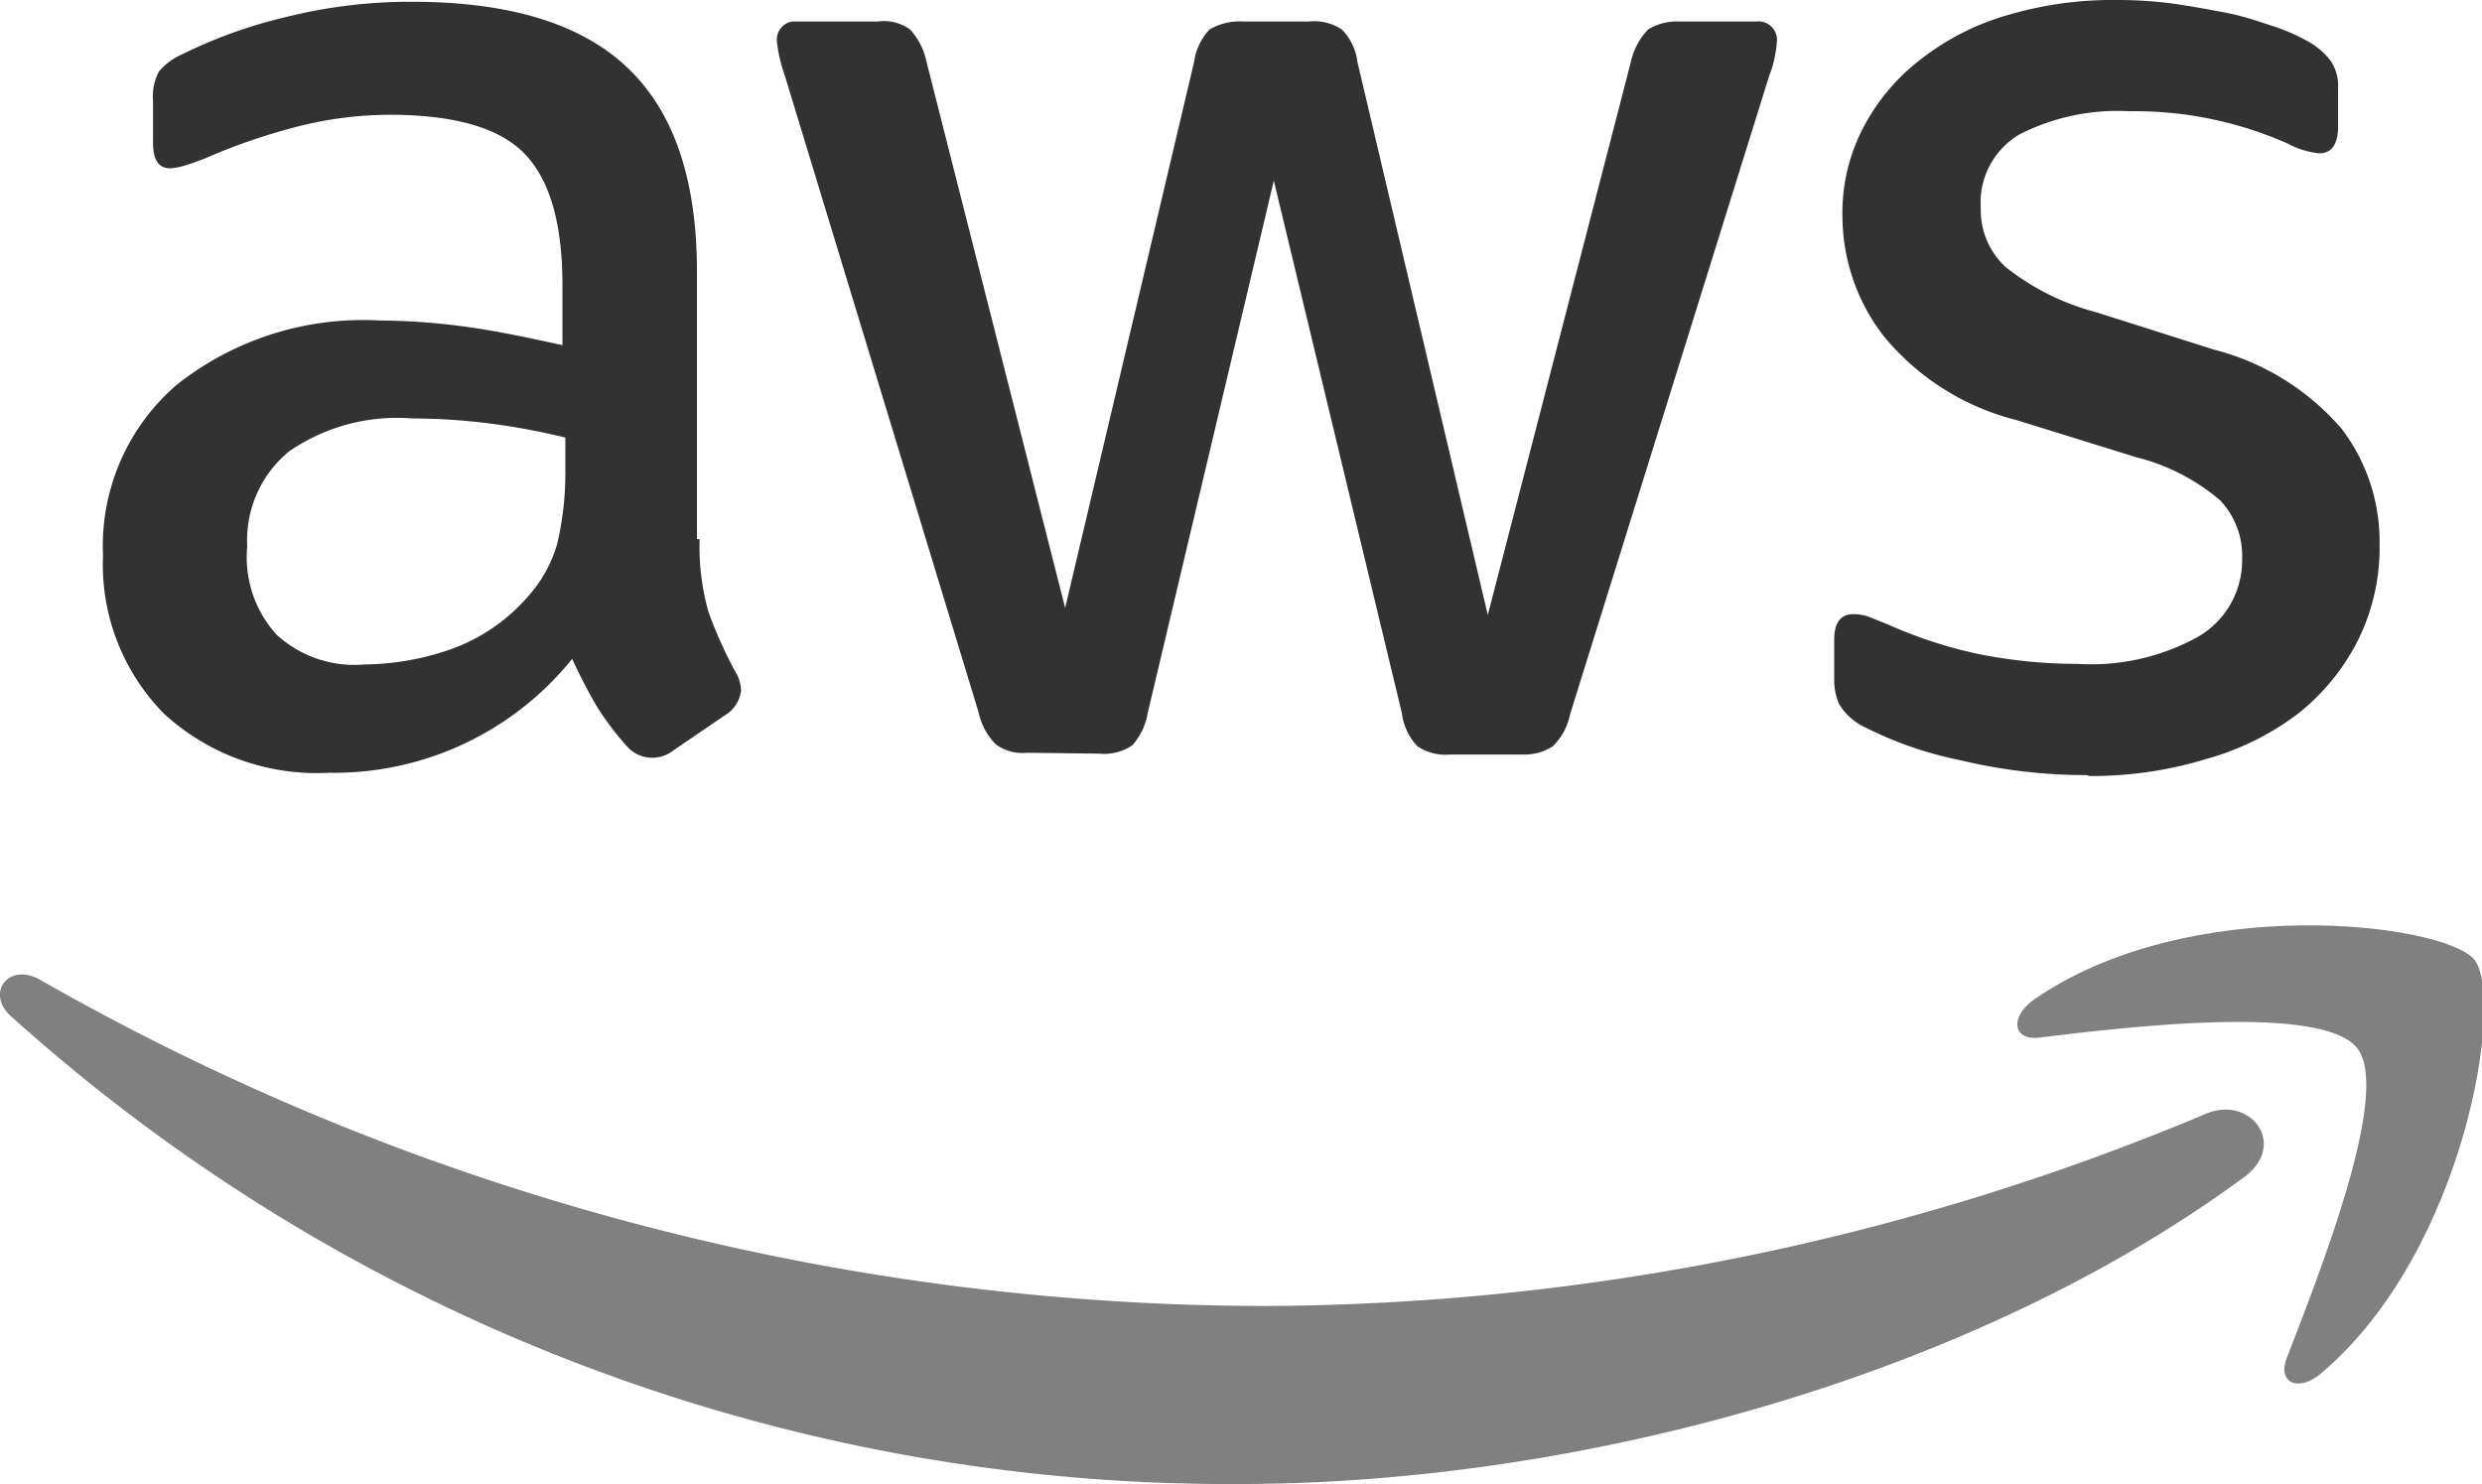 <?xml version="1.0" encoding="UTF-8"?> <svg xmlns="http://www.w3.org/2000/svg" viewBox="0 0 84.33 50.43"><defs><style>.cls-1{fill:#323232;}.cls-2{fill:gray;fill-rule:evenodd;}</style></defs><g id="Layer_2" data-name="Layer 2"><g id="Layer_1-2" data-name="Layer 1"><g id="Group_480" data-name="Group 480"><g id="Group_479" data-name="Group 479"><path id="Path_522" data-name="Path 522" class="cls-1" d="M23.77,18.32a8.17,8.17,0,0,0,.31,2.5,15.17,15.17,0,0,0,.9,2,1.3,1.3,0,0,1,.2.64,1.13,1.13,0,0,1-.54.84L22.88,25.5a1.15,1.15,0,0,1-1.58-.14,10,10,0,0,1-1-1.32c-.28-.47-.56-1-.86-1.65a10.39,10.39,0,0,1-8.25,3.87,7.68,7.68,0,0,1-5.61-2,7.22,7.22,0,0,1-2.08-5.39A7.22,7.22,0,0,1,6,13.08a10.19,10.19,0,0,1,6.88-2.19,22.7,22.7,0,0,1,3,.22c1,.14,2.1.37,3.23.62V9.68c0-2.13-.45-3.62-1.32-4.49S15.38,3.9,13.23,3.9a12.82,12.82,0,0,0-3,.37,20.9,20.9,0,0,0-3,1,8.38,8.38,0,0,1-1,.37,2.14,2.14,0,0,1-.44.08c-.4,0-.59-.28-.59-.87V3.43a1.81,1.81,0,0,1,.2-1,2.13,2.13,0,0,1,.78-.58A16.43,16.43,0,0,1,9.67.59,17.43,17.43,0,0,1,14,.06c3.34,0,5.78.76,7.35,2.27s2.33,3.82,2.33,6.9v9.09ZM12.38,22.58a9.19,9.19,0,0,0,2.89-.5,6.24,6.24,0,0,0,2.66-1.8,4.58,4.58,0,0,0,1-1.79,10.56,10.56,0,0,0,.28-2.44V14.87a22.94,22.94,0,0,0-2.58-.48A21.27,21.27,0,0,0,14,14.22a6.46,6.46,0,0,0-4.18,1.12A3.91,3.91,0,0,0,8.4,18.57a3.91,3.91,0,0,0,1,3A3.91,3.91,0,0,0,12.38,22.58Zm22.52,3a1.54,1.54,0,0,1-1.06-.28,2.2,2.2,0,0,1-.59-1.09L26.66,2.55a4.8,4.8,0,0,1-.26-1.12.62.62,0,0,1,.52-.7h2.91A1.53,1.53,0,0,1,30.92,1a2.31,2.31,0,0,1,.56,1.1l4.71,18.56L40.57,2.11A2,2,0,0,1,41.1,1,2,2,0,0,1,42.22.73h2.25A1.72,1.72,0,0,1,45.59,1a1.9,1.9,0,0,1,.53,1.1L50.55,20.9,55.41,2.11A2.31,2.31,0,0,1,56,1,1.87,1.87,0,0,1,57.06.73h2.61a.63.63,0,0,1,.7.54.43.43,0,0,1,0,.16,3.47,3.47,0,0,1-.06.45,3.49,3.49,0,0,1-.2.7L53.35,24.26a2.12,2.12,0,0,1-.59,1.1,1.8,1.8,0,0,1-1.06.28H49.29a1.73,1.73,0,0,1-1.13-.28,2,2,0,0,1-.53-1.13L43.28,6.14,39,24.21a2.2,2.2,0,0,1-.53,1.12,1.72,1.72,0,0,1-1.12.28Zm36,.76a18.4,18.4,0,0,1-4.31-.51,12.62,12.62,0,0,1-3.23-1.12,2,2,0,0,1-.87-.78,2,2,0,0,1-.17-.79V21.74c0-.59.23-.87.65-.87a1.69,1.69,0,0,1,.5.08l.7.28a15.16,15.16,0,0,0,3.08,1,17,17,0,0,0,3.34.33,7.49,7.49,0,0,0,4.09-.92A3,3,0,0,0,76.18,19a2.74,2.74,0,0,0-.75-2,7,7,0,0,0-2.84-1.46l-4.06-1.26A8.54,8.54,0,0,1,64,11.42a6.69,6.69,0,0,1-1.4-4.07,6.23,6.23,0,0,1,.76-3.11,7,7,0,0,1,2-2.3A8.66,8.66,0,0,1,68.33.48,12.44,12.44,0,0,1,71.87,0a14.66,14.66,0,0,1,1.87.11c.65.09,1.24.2,1.83.31s1.09.28,1.6.45a6.43,6.43,0,0,1,1.18.5,2.48,2.48,0,0,1,.84.7,1.52,1.52,0,0,1,.25.93V4.31c0,.59-.22.9-.64.9a2.84,2.84,0,0,1-1.07-.33,12.82,12.82,0,0,0-5.39-1.1,7.33,7.33,0,0,0-3.73.79,2.69,2.69,0,0,0-1.31,2.5,2.63,2.63,0,0,0,.84,2,8.35,8.35,0,0,0,3.08,1.54l4,1.27a8.5,8.5,0,0,1,4.34,2.69,6.32,6.32,0,0,1,1.29,3.92,7.07,7.07,0,0,1-.73,3.26,7.49,7.49,0,0,1-2,2.47A9.18,9.18,0,0,1,75,25.78a13.29,13.29,0,0,1-4,.59Z"></path><g id="Group_478" data-name="Group 478"><path id="Path_523" data-name="Path 523" class="cls-2" d="M76.25,40C67,46.81,53.61,50.43,42.08,50.43A61.82,61.82,0,0,1,.37,34.53c-.87-.78-.08-1.85,1-1.23A84.15,84.15,0,0,0,43.06,44.38,83.3,83.3,0,0,0,74.9,37.87C76.44,37.17,77.76,38.88,76.25,40Z"></path><path id="Path_524" data-name="Path 524" class="cls-2" d="M80.09,35.62c-1.18-1.51-7.8-.73-10.8-.36-.9.11-1-.68-.23-1.26,5.28-3.7,13.94-2.64,15-1.4s-.28,9.93-5.21,14.08c-.76.64-1.49.31-1.15-.54C78.77,43.36,81.27,37.11,80.09,35.62Z"></path></g></g></g></g></g></svg> 